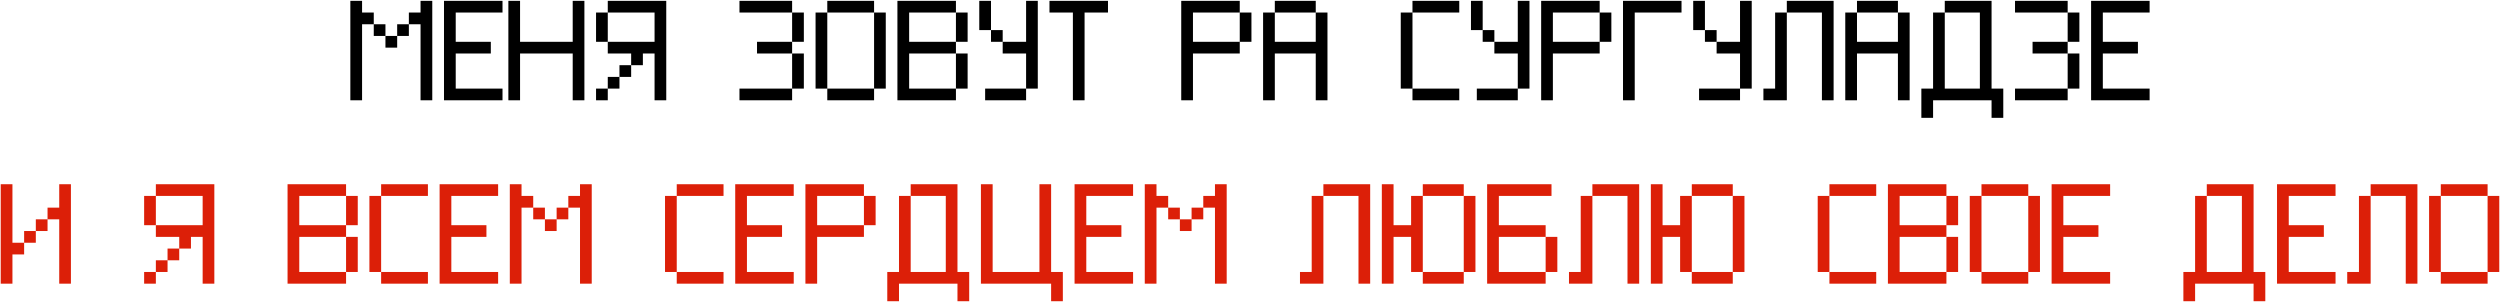 <?xml version="1.0" encoding="UTF-8"?> <svg xmlns="http://www.w3.org/2000/svg" width="1745" height="211" viewBox="0 0 1745 211" fill="none"> <path d="M269.044 33.25V25.091H277.227V33.25H269.044ZM260.885 25.091V16.933H269.044V25.091H260.885ZM277.227 25.091V16.933H285.385V25.091H277.227ZM244.544 70V0.591H252.727V8.75H260.885V16.933H252.727V70H244.544ZM293.544 70V16.933H285.385V8.75H293.544V0.591H301.727V70H293.544ZM309.909 70V0.591H350.75V8.75H318.092V29.183H342.592V37.341H318.092V61.841H350.75V70H309.909ZM354.842 70V0.591H363V29.183H399.75V0.591H407.909V70H399.75V37.341H363V70H354.842ZM416.044 70V61.841H424.227V70H416.044ZM424.227 61.841V53.683H432.385V61.841H424.227ZM432.385 53.683V45.5H440.544V53.683H432.385ZM416.044 29.183V8.75H424.227V29.183H416.044ZM456.885 70V37.341H448.727V45.5H440.544V37.341H424.227V29.183H456.885V8.75H424.227V0.591H465.044V70H456.885ZM516.149 70V61.841H552.899V70H516.149ZM552.899 61.841V37.341H561.082V61.841H552.899ZM528.399 37.341V29.183H552.899V37.341H528.399ZM552.899 29.183V8.75H561.082V29.183H552.899ZM516.149 8.75V0.591H552.899V8.75H516.149ZM577.447 70V61.841H610.106V70H577.447ZM569.265 61.841V8.75H577.447V61.841H569.265ZM610.106 61.841V8.75H618.265V61.841H610.106ZM577.447 8.75V0.591H610.106V8.75H577.447ZM667.241 61.841V37.341H675.399V61.841H667.241ZM667.241 29.183V8.75H675.399V29.183H667.241ZM626.399 70V0.591H667.241V8.75H634.582V29.183H667.241V37.341H634.582V61.841H667.241V70H626.399ZM687.625 70V61.841H716.217V70H687.625ZM691.717 29.183V21H699.875V29.183H691.717ZM683.534 21V0.591H691.717V21H683.534ZM716.217 61.841V37.341H699.875V29.183H716.217V0.591H724.375V61.841H716.217ZM748.875 70V8.75H732.534V0.591H773.375V8.75H757.034V70H748.875ZM865.346 29.183V8.75H873.505V29.183H865.346ZM824.505 70V0.591H865.346V8.75H832.688V29.183H865.346V37.341H832.688V70H824.505ZM881.64 70V8.75H889.822V29.183H918.39V8.75H926.572V70H918.39V37.341H889.822V70H881.64ZM889.822 8.75V0.591H918.39V8.75H889.822ZM985.908 70V61.841H1018.57V70H985.908ZM977.726 61.841V8.75H985.908V61.841H977.726ZM985.908 8.75V0.591H1018.57V8.75H985.908ZM1030.82 70V61.841H1059.41V70H1030.82ZM1034.91 29.183V21H1043.07V29.183H1034.91ZM1026.73 21V0.591H1034.91V21H1026.73ZM1059.41 61.841V37.341H1043.07V29.183H1059.41V0.591H1067.57V61.841H1059.41ZM1116.57 29.183V8.75H1124.73V29.183H1116.57ZM1075.73 70V0.591H1116.57V8.75H1083.91V29.183H1116.57V37.341H1083.91V70H1075.73ZM1132.86 70V0.591H1173.7V8.75H1141.04V70H1132.86ZM1185.95 70V61.841H1214.54V70H1185.95ZM1190.04 29.183V21H1198.2V29.183H1190.04ZM1181.86 21V0.591H1190.04V21H1181.86ZM1214.54 61.841V37.341H1198.2V29.183H1214.54V0.591H1222.7V61.841H1214.54ZM1230.86 70V61.841H1239.04V8.75H1247.2V70H1230.86ZM1271.7 70V8.75H1247.2V0.591H1279.86V70H1271.7ZM1288 70V8.75H1296.18V29.183H1324.75V8.75H1332.93V70H1324.75V37.341H1296.18V70H1288ZM1296.18 8.75V0.591H1324.75V8.75H1296.18ZM1341.11 82.25V61.841H1349.29V8.75H1357.45V61.841H1381.95V8.75H1357.45V0.591H1390.11V61.841H1398.29V82.25H1390.11V70H1349.29V82.25H1341.11ZM1406.48 70V61.841H1443.23V70H1406.48ZM1443.23 61.841V37.341H1451.41V61.841H1443.23ZM1418.73 37.341V29.183H1443.23V37.341H1418.73ZM1443.23 29.183V8.75H1451.41V29.183H1443.23ZM1406.48 8.75V0.591H1443.23V8.75H1406.48ZM1459.59 70V0.591H1500.43V8.75H1467.77V29.183H1492.27V37.341H1467.77V61.841H1500.43V70H1459.59Z" fill="black"></path> <path d="M16.842 169.433V161.25H25.001V169.433H16.842ZM25.001 161.25V153.091H33.184V161.25H25.001ZM0.501 198V128.591H8.684V169.433H16.842V177.591H8.684V198H0.501ZM41.342 198V153.091H33.184V144.933H41.342V128.591H49.501V198H41.342ZM100.606 198V189.841H108.789V198H100.606ZM108.789 189.841V181.683H116.948V189.841H108.789ZM116.948 181.683V173.5H125.106V181.683H116.948ZM100.606 157.183V136.75H108.789V157.183H100.606ZM141.448 198V165.341H133.289V173.5H125.106V165.341H108.789V157.183H141.448V136.75H108.789V128.591H149.606V198H141.448ZM241.553 189.841V165.341H249.712V189.841H241.553ZM241.553 157.183V136.75H249.712V157.183H241.553ZM200.712 198V128.591H241.553V136.75H208.895V157.183H241.553V165.341H208.895V189.841H241.553V198H200.712ZM266.029 198V189.841H298.688V198H266.029ZM257.847 189.841V136.75H266.029V189.841H257.847ZM266.029 136.75V128.591H298.688V136.75H266.029ZM306.847 198V128.591H347.688V136.75H315.029V157.183H339.529V165.341H315.029V189.841H347.688V198H306.847ZM380.347 161.25V153.091H388.529V161.25H380.347ZM372.188 153.091V144.933H380.347V153.091H372.188ZM388.529 153.091V144.933H396.688V153.091H388.529ZM355.847 198V128.591H364.029V136.75H372.188V144.933H364.029V198H355.847ZM404.847 198V144.933H396.688V136.75H404.847V128.591H413.029V198H404.847ZM472.365 198V189.841H505.024V198H472.365ZM464.183 189.841V136.75H472.365V189.841H464.183ZM472.365 136.75V128.591H505.024V136.75H472.365ZM513.183 198V128.591H554.024V136.75H521.365V157.183H545.865V165.341H521.365V189.841H554.024V198H513.183ZM603.024 157.183V136.75H611.183V157.183H603.024ZM562.183 198V128.591H603.024V136.75H570.365V157.183H603.024V165.341H570.365V198H562.183ZM619.317 210.25V189.841H627.5V136.75H635.659V189.841H660.159V136.75H635.659V128.591H668.317V189.841H676.5V210.25H668.317V198H627.5V210.25H619.317ZM733.683 210.25V198H684.683V128.591H692.865V189.841H725.524V128.591H733.683V189.841H741.865V210.25H733.683ZM750.048 198V128.591H790.889V136.75H758.23V157.183H782.73V165.341H758.23V189.841H790.889V198H750.048ZM823.548 161.25V153.091H831.73V161.25H823.548ZM815.389 153.091V144.933H823.548V153.091H815.389ZM831.73 153.091V144.933H839.889V153.091H831.73ZM799.048 198V128.591H807.23V136.75H815.389V144.933H807.23V198H799.048ZM848.048 198V144.933H839.889V136.75H848.048V128.591H856.23V198H848.048ZM907.384 198V189.841H915.566V136.75H923.725V198H907.384ZM948.225 198V136.75H923.725V128.591H956.384V198H948.225ZM993.11 198V189.841H1021.7V198H993.11ZM1021.7 189.841V136.75H1029.86V189.841H1021.7ZM964.519 198V128.591H972.701V157.183H984.951V136.75H993.11V189.841H984.951V165.341H972.701V198H964.519ZM993.11 136.75V128.591H1021.7V136.75H993.11ZM1078.86 189.841V165.341H1087.02V189.841H1078.86ZM1038.02 198V128.591H1082.95V136.75H1046.2V157.183H1078.86V165.341H1046.2V189.841H1078.86V198H1038.02ZM1095.15 198V189.841H1103.34V136.75H1111.49V198H1095.15ZM1135.99 198V136.75H1111.49V128.591H1144.15V198H1135.99ZM1180.88 198V189.841H1209.47V198H1180.88ZM1209.47 189.841V136.75H1217.63V189.841H1209.47ZM1152.29 198V128.591H1160.47V157.183H1172.72V136.75H1180.88V189.841H1172.72V165.341H1160.47V198H1152.29ZM1180.88 136.75V128.591H1209.47V136.75H1180.88ZM1276.94 198V189.841H1309.6V198H1276.94ZM1268.76 189.841V136.75H1276.94V189.841H1268.76ZM1276.94 136.75V128.591H1309.6V136.75H1276.94ZM1358.6 189.841V165.341H1366.76V189.841H1358.6ZM1358.6 157.183V136.75H1366.76V157.183H1358.6ZM1317.76 198V128.591H1358.6V136.75H1325.94V157.183H1358.6V165.341H1325.94V189.841H1358.6V198H1317.76ZM1383.08 198V189.841H1415.73V198H1383.08ZM1374.89 189.841V136.75H1383.08V189.841H1374.89ZM1415.73 189.841V136.75H1423.89V189.841H1415.73ZM1383.08 136.75V128.591H1415.73V136.75H1383.08ZM1432.03 198V128.591H1472.87V136.75H1440.21V157.183H1464.71V165.341H1440.21V189.841H1472.87V198H1432.03ZM1524 210.25V189.841H1532.18V136.75H1540.34V189.841H1564.84V136.75H1540.34V128.591H1573V189.841H1581.18V210.25H1573V198H1532.18V210.25H1524ZM1589.36 198V128.591H1630.21V136.75H1597.55V157.183H1622.05V165.341H1597.55V189.841H1630.21V198H1589.36ZM1638.36 198V189.841H1646.55V136.75H1654.71V198H1638.36ZM1679.21 198V136.75H1654.71V128.591H1687.36V198H1679.21ZM1703.68 198V189.841H1736.34V198H1703.68ZM1695.5 189.841V136.75H1703.68V189.841H1695.5ZM1736.34 189.841V136.75H1744.5V189.841H1736.34ZM1703.68 136.75V128.591H1736.34V136.75H1703.68Z" fill="#DC1F08"></path> </svg> 
